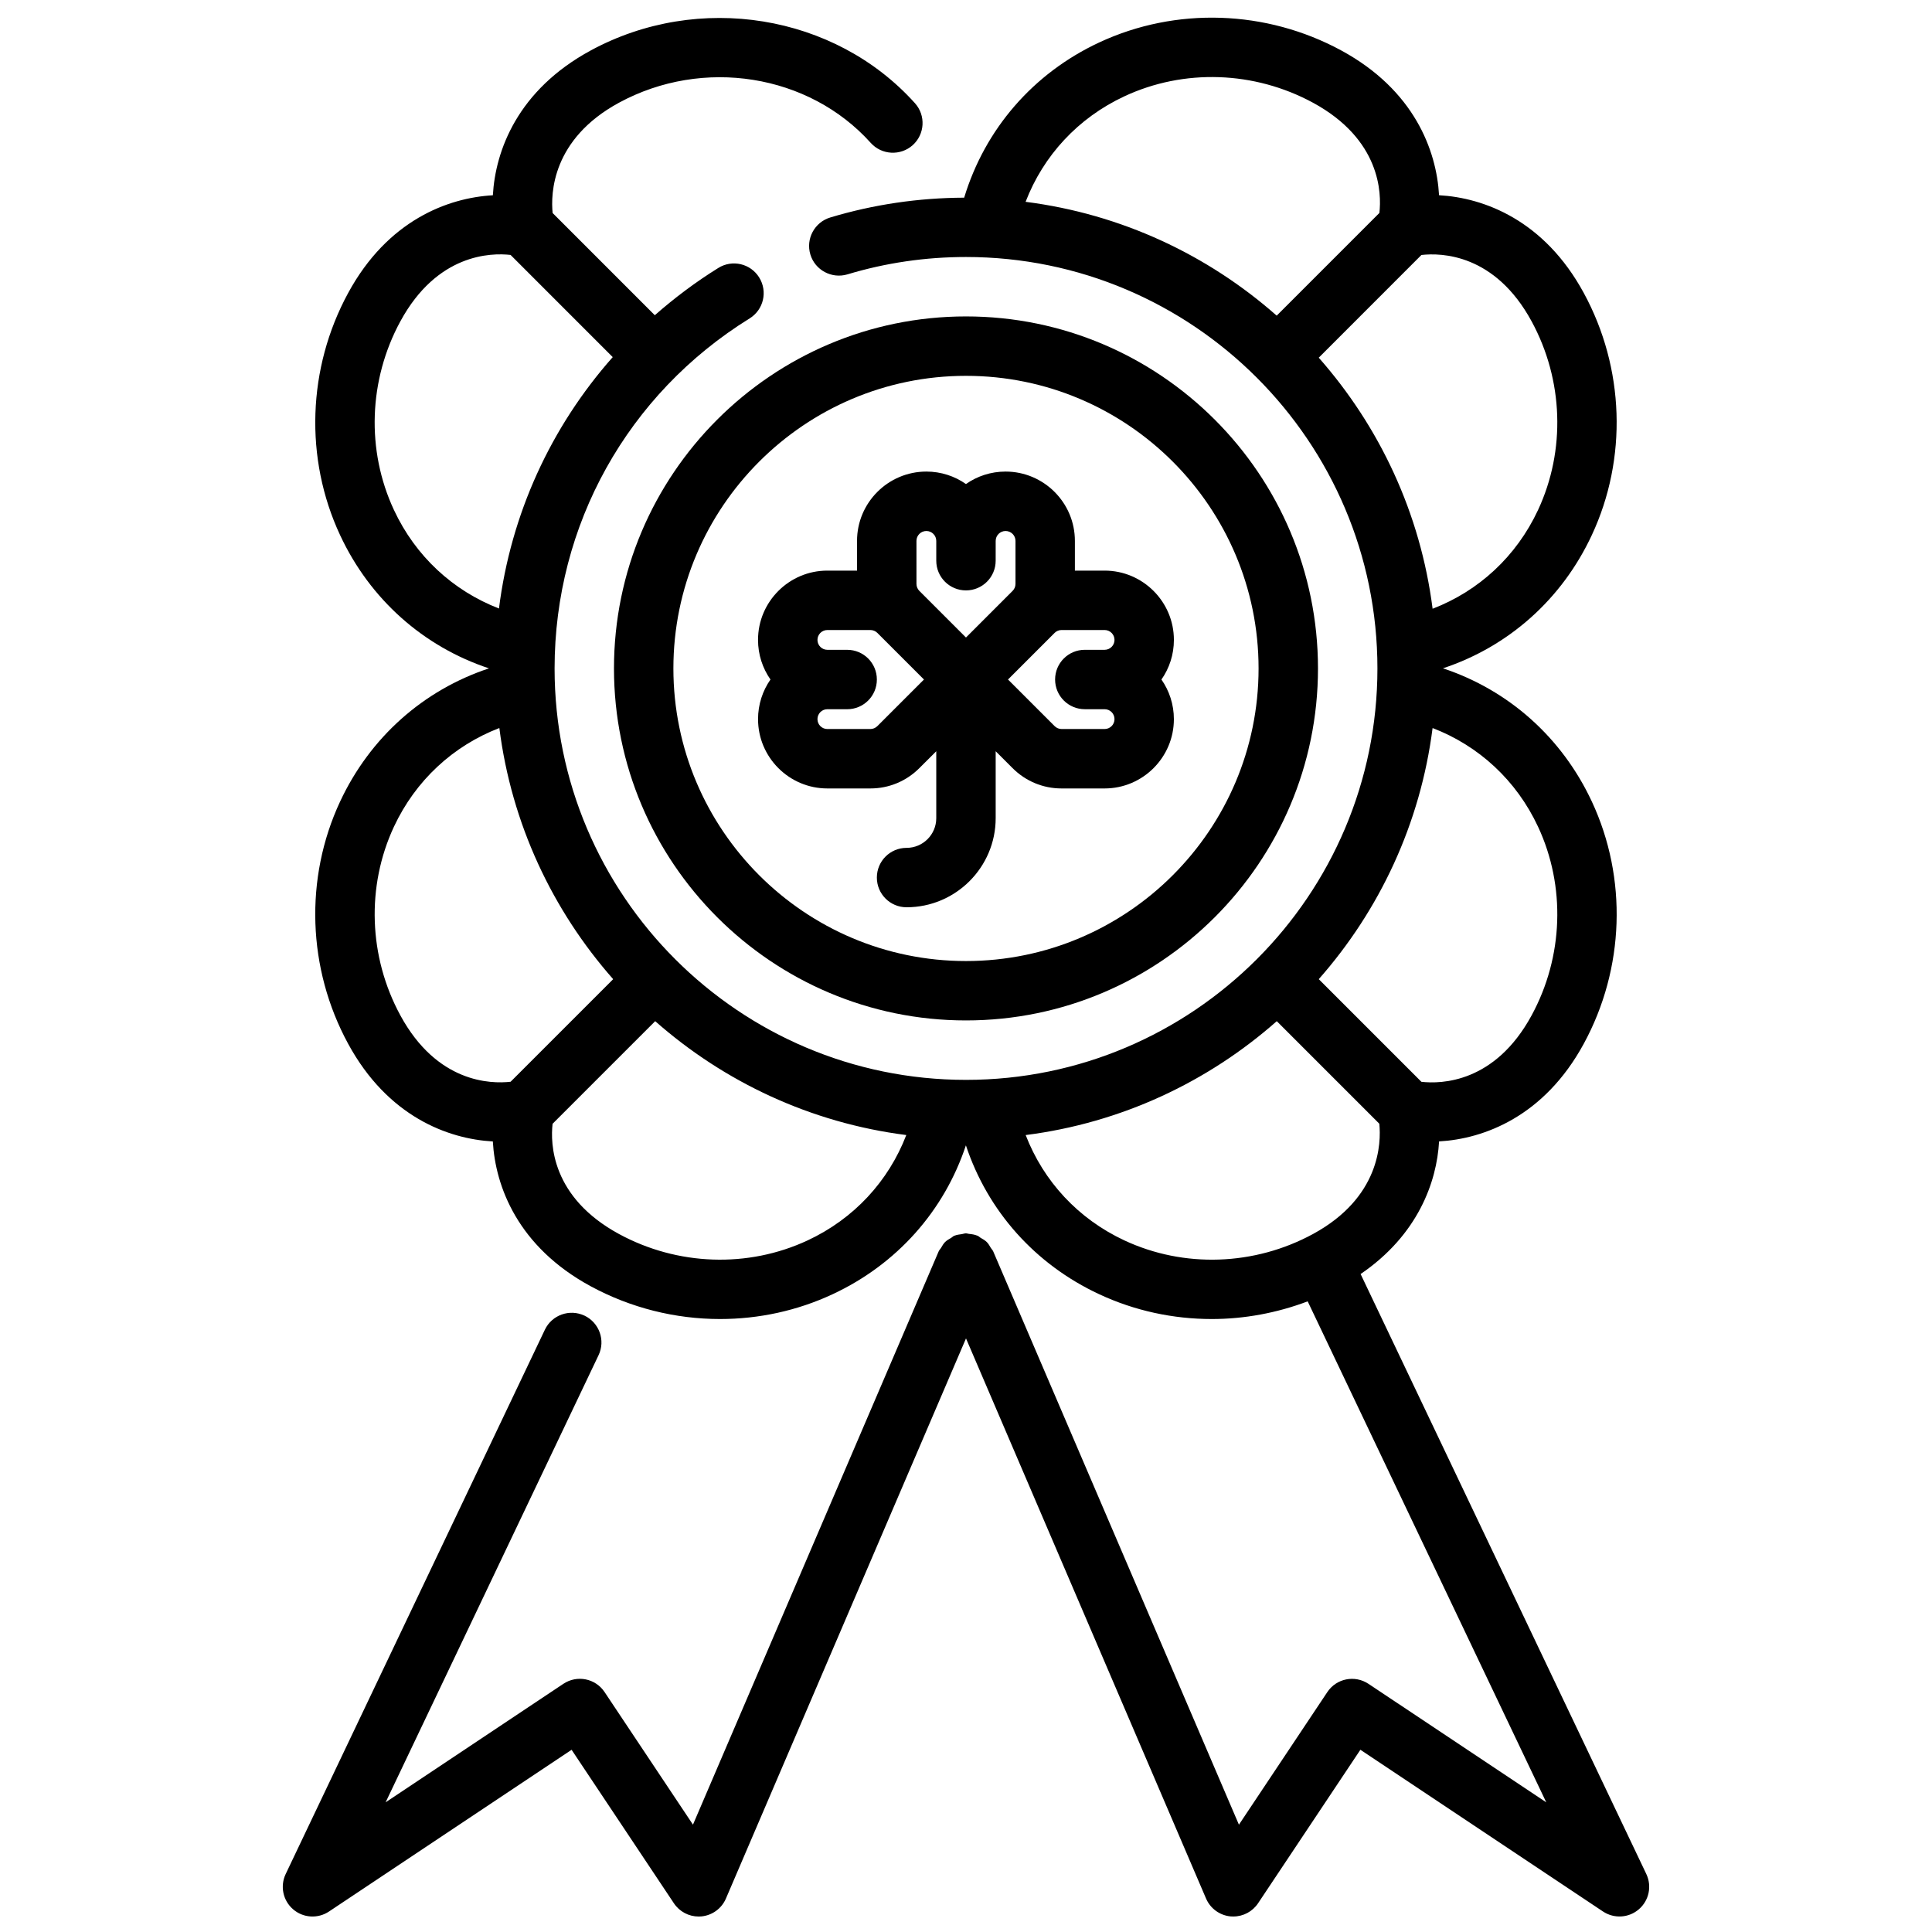 <?xml version="1.0" encoding="UTF-8"?>
<!-- Uploaded to: SVG Repo, www.svgrepo.com, Generator: SVG Repo Mixer Tools -->
<svg width="800px" height="800px" version="1.1" viewBox="144 144 512 512" xmlns="http://www.w3.org/2000/svg">
 <defs>
  <clipPath id="a">
   <path d="m218 148.09h364v503.81h-364z"/>
  </clipPath>
 </defs>
 <path d="m344.89 334.58c0 10.125 8.242 18.367 18.367 18.367h11.398c4.902 0 9.516-1.914 12.98-5.383l4.484-4.477v17.734c0 4.344-3.527 7.871-7.871 7.871-4.352 0-7.871 3.519-7.871 7.871 0 4.352 3.519 7.871 7.871 7.871 13.02 0 23.617-10.598 23.617-23.617v-17.734l4.481 4.481c3.465 3.465 8.078 5.383 12.98 5.383h11.398c10.125 0 18.367-8.242 18.367-18.367 0-3.898-1.219-7.519-3.297-10.5 2.082-2.969 3.301-6.59 3.301-10.496 0-10.125-8.242-18.367-18.367-18.367h-7.871v-7.871c0-10.133-8.242-18.375-18.375-18.375-3.898 0-7.519 1.219-10.492 3.305-2.977-2.086-6.598-3.305-10.492-3.305-10.133 0-18.375 8.242-18.375 18.375v7.871h-7.871c-10.125 0-18.367 8.242-18.367 18.367 0 3.898 1.219 7.519 3.297 10.492-2.074 2.984-3.293 6.606-3.293 10.504zm94.465-20.996c0 1.449-1.172 2.621-2.621 2.621h-5.25c-4.352 0-7.871 3.519-7.871 7.871s3.519 7.871 7.871 7.871h5.25c1.449 0 2.621 1.172 2.621 2.629 0 1.449-1.172 2.621-2.621 2.621h-11.398c-0.699 0-1.355-0.277-1.852-0.77l-12.352-12.352 12.352-12.352c0.488-0.488 1.148-0.762 1.852-0.762h11.398c1.449 0 2.621 1.184 2.621 2.621zm-52.484-26.234c0-1.457 1.172-2.629 2.629-2.629 1.449 0 2.621 1.172 2.621 2.629v5.242c0 4.352 3.519 7.871 7.871 7.871 4.352 0 7.871-3.519 7.871-7.871l0.004-5.242c0-1.457 1.172-2.629 2.621-2.629 1.457 0 2.629 1.172 2.629 2.629v11.391c0 0.699-0.277 1.355-0.77 1.852l-12.352 12.355-12.352-12.352c-0.488-0.496-0.77-1.148-0.77-1.852zm-18.363 28.855h-5.25c-1.449 0-2.621-1.172-2.621-2.621 0-1.449 1.172-2.621 2.621-2.621h11.398c0.699 0 1.363 0.27 1.852 0.762l12.352 12.352-12.352 12.352c-0.496 0.488-1.148 0.77-1.852 0.77h-11.398c-1.449 0-2.621-1.172-2.621-2.621 0-1.457 1.172-2.629 2.621-2.629l5.25 0.004c4.352 0 7.871-3.519 7.871-7.871 0-4.356-3.519-7.875-7.871-7.875z"/>
 <path d="m306.71 321.14c0 51.438 41.84 93.285 93.285 93.285s93.285-41.84 93.285-93.285c-0.004-51.445-41.852-93.285-93.285-93.285-51.438 0-93.285 41.848-93.285 93.285zm93.285-77.539c42.754 0 77.539 34.785 77.539 77.547 0 42.754-34.785 77.539-77.539 77.539s-77.539-34.785-77.539-77.539c0-42.762 34.785-77.547 77.539-77.547z"/>
 <g clip-path="url(#a)">
  <path d="m298.89 492.66c-3.93-1.859-8.629-0.188-10.492 3.731l-68.691 144.25c-1.52 3.195-0.723 7.023 1.961 9.336 2.668 2.32 6.566 2.559 9.516 0.598l64.297-42.863 27.117 40.684c1.469 2.199 3.938 3.504 6.551 3.504 0.234 0 0.48-0.008 0.723-0.031 2.875-0.27 5.375-2.086 6.512-4.746l63.617-148.43 63.613 148.43c1.141 2.66 3.637 4.473 6.512 4.746 0.242 0.016 0.484 0.023 0.723 0.023 2.613 0 5.086-1.309 6.551-3.504l27.117-40.684 64.297 42.863c2.953 1.961 6.84 1.723 9.516-0.598 2.684-2.312 3.481-6.133 1.961-9.336l-75.715-159c15.191-10.352 20.191-24.402 20.797-35.148 11.887-0.668 27.867-6.598 38.352-25.898 10.809-19.883 11.609-43.871 2.133-64.164-7.941-17.02-22.074-29.543-39.461-35.312 17.383-5.762 31.52-18.285 39.453-35.305 9.477-20.293 8.684-44.289-2.133-64.172-10.484-19.301-26.457-25.23-38.352-25.898-0.668-11.887-6.59-27.867-25.891-38.352-19.875-10.793-43.863-11.609-64.172-2.133-17.547 8.188-30.285 22.996-35.785 41.133-12.09 0.047-24.027 1.801-35.488 5.25-4.164 1.258-6.527 5.652-5.273 9.809 1.25 4.148 5.637 6.496 9.809 5.273 10.148-3.066 20.723-4.609 31.438-4.609 60.117 0 109.03 48.91 109.03 109.04 0 60.117-48.91 109.03-109.03 109.03s-109.03-48.91-109.03-109.03c0-38.031 19.324-72.707 51.688-92.766 3.699-2.281 4.832-7.141 2.543-10.832-2.273-3.699-7.141-4.848-10.832-2.543-6.031 3.738-11.629 7.957-16.84 12.531l-27.078-27.086c-0.512-5.109-0.203-19.562 17.57-29.223 22.277-12.09 50.34-7.621 66.738 10.645 2.906 3.234 7.894 3.481 11.117 0.598 3.234-2.906 3.504-7.887 0.598-11.117-21.23-23.633-57.387-29.48-85.969-13.957-19.301 10.484-25.223 26.465-25.891 38.352-11.887 0.668-27.867 6.598-38.352 25.898-10.809 19.883-11.609 43.879-2.133 64.172 7.934 17.012 22.074 29.543 39.453 35.305-17.391 5.762-31.52 18.293-39.461 35.312-9.469 20.293-8.676 44.281 2.133 64.164 10.484 19.301 26.457 25.23 38.352 25.898 0.668 11.887 6.59 27.867 25.891 38.352 10.66 5.785 22.5 8.707 34.32 8.707 10.227 0 20.438-2.18 29.852-6.582 17.012-7.934 29.543-22.066 35.305-39.445 5.769 17.383 18.293 31.512 35.305 39.445 9.414 4.402 19.625 6.582 29.852 6.582 8.629 0 17.246-1.598 25.418-4.684l63.227 132.77-47.105-31.402c-3.637-2.418-8.516-1.441-10.918 2.18l-23.426 35.141-65.125-151.95c-0.148-0.348-0.434-0.582-0.621-0.898-0.324-0.535-0.613-1.094-1.062-1.543-0.488-0.488-1.078-0.812-1.668-1.148-0.277-0.164-0.48-0.41-0.781-0.543-0.023-0.008-0.055-0.008-0.078-0.016-0.715-0.301-1.48-0.402-2.258-0.48-0.23-0.02-0.477-0.137-0.727-0.137-0.371 0-0.738 0.156-1.117 0.211-0.645 0.094-1.301 0.156-1.906 0.402-0.031 0.016-0.062 0.008-0.086 0.016-0.324 0.141-0.543 0.402-0.836 0.574-0.566 0.332-1.141 0.637-1.613 1.109-0.457 0.457-0.746 1.008-1.07 1.551-0.188 0.316-0.465 0.543-0.613 0.891l-65.125 151.95-23.426-35.141c-2.418-3.621-7.289-4.598-10.918-2.18l-47.105 31.402 56.434-118.5c1.863-3.906 0.195-8.598-3.734-10.48zm252.71-129.57c7.367 15.793 6.723 34.48-1.707 49.996-9.73 17.926-23.953 18.199-29.207 17.602l-27.199-27.199c16.105-18.262 26.938-41.211 30.164-66.551 12.254 4.711 22.219 13.871 27.949 26.152zm-1.707-133.93c8.438 15.523 9.07 34.211 1.699 50.004-5.731 12.281-15.688 21.445-27.938 26.16-3.227-25.34-14.066-48.277-30.172-66.535l27.207-27.215c5.305-0.605 19.496-0.301 29.203 17.586zm-107.93-59.633c15.785-7.375 34.473-6.731 50.004 1.699 17.926 9.738 18.184 23.969 17.586 29.207l-27.215 27.215c-18.262-16.105-41.203-26.938-66.543-30.164 4.715-12.258 13.887-22.223 26.168-27.957zm-193.56 109.63c-7.375-15.793-6.738-34.48 1.699-50.004 9.73-17.91 23.961-18.191 29.207-17.594l27.07 27.078c-16.438 18.57-27 41.637-30.148 66.621-12.203-4.723-22.121-13.863-27.828-26.102zm1.699 133.93c-8.43-15.516-9.07-34.203-1.707-49.996 5.731-12.273 15.695-21.445 27.938-26.16 3.219 25.348 14.059 48.293 30.164 66.559l-27.184 27.184c-5.301 0.598-19.496 0.301-29.211-17.586zm107.93 59.629c-15.777 7.367-34.473 6.738-50.004-1.699-17.926-9.738-18.184-23.969-17.586-29.207l27.191-27.191c18.254 16.105 41.203 26.953 66.543 30.18-4.715 12.246-13.879 22.195-26.145 27.918zm83.934 0c-12.273-5.731-21.426-15.68-26.152-27.914 25.34-3.227 48.285-14.066 66.543-30.18l27.176 27.176c0.512 5.109 0.203 19.562-17.57 29.223-15.523 8.434-34.223 9.066-49.996 1.695z"/>
 </g>
</svg>